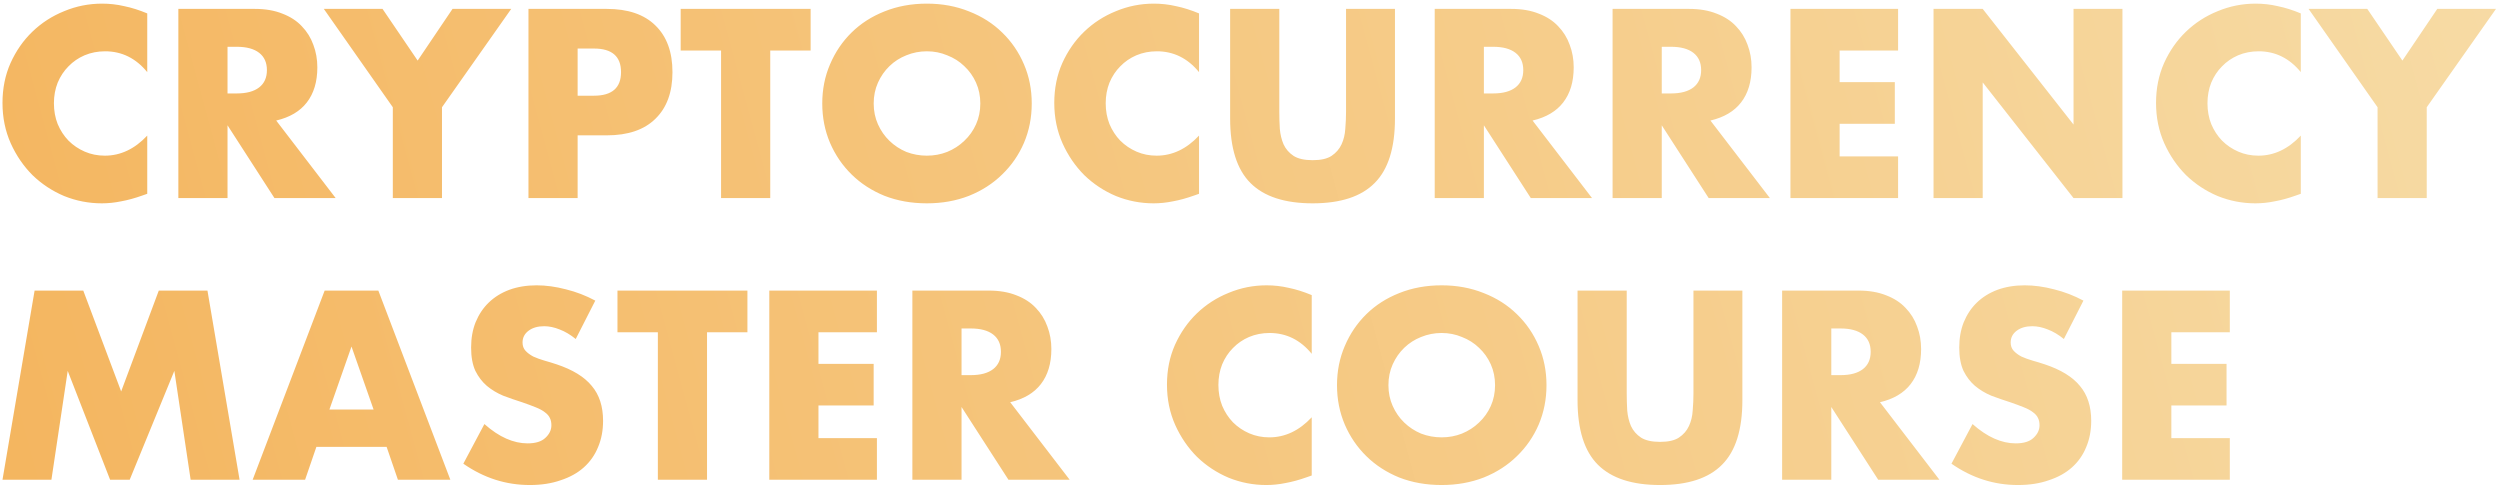 <?xml version="1.0" encoding="UTF-8"?> <svg xmlns="http://www.w3.org/2000/svg" width="568" height="111" viewBox="0 0 568 111" fill="none"> <path d="M33.454 16.386C30.87 13.232 27.678 11.655 23.878 11.655C22.206 11.655 20.648 11.959 19.204 12.567C17.798 13.175 16.582 14.011 15.556 15.075C14.53 16.101 13.713 17.336 13.105 18.78C12.535 20.224 12.25 21.782 12.25 23.454C12.25 25.164 12.535 26.741 13.105 28.185C13.713 29.629 14.53 30.883 15.556 31.947C16.62 33.011 17.855 33.847 19.261 34.455C20.667 35.063 22.187 35.367 23.821 35.367C27.393 35.367 30.604 33.847 33.454 30.807V44.031L32.314 44.43C30.604 45.038 29.008 45.475 27.526 45.741C26.044 46.045 24.581 46.197 23.137 46.197C20.173 46.197 17.323 45.646 14.587 44.544C11.889 43.404 9.495 41.827 7.405 39.813C5.353 37.761 3.7 35.348 2.446 32.574C1.192 29.762 0.565 26.703 0.565 23.397C0.565 20.091 1.173 17.07 2.389 14.334C3.643 11.56 5.296 9.185 7.348 7.209C9.438 5.195 11.851 3.637 14.587 2.535C17.323 1.395 20.192 0.825 23.194 0.825C24.904 0.825 26.576 1.015 28.21 1.395C29.882 1.737 31.63 2.288 33.454 3.048V16.386ZM51.694 21.231H53.803C56.007 21.231 57.698 20.775 58.876 19.863C60.054 18.951 60.643 17.64 60.643 15.93C60.643 14.22 60.054 12.909 58.876 11.997C57.698 11.085 56.007 10.629 53.803 10.629H51.694V21.231ZM76.261 45H62.353L51.694 28.47V45H40.522V2.022H57.907C60.301 2.022 62.391 2.383 64.177 3.105C65.963 3.789 67.426 4.739 68.566 5.955C69.744 7.171 70.618 8.577 71.188 10.173C71.796 11.769 72.1 13.479 72.1 15.303C72.1 18.571 71.302 21.231 69.706 23.283C68.148 25.297 65.83 26.665 62.752 27.387L76.261 45ZM89.248 24.366L73.573 2.022H86.911L94.891 13.764L102.814 2.022H116.152L100.42 24.366V45H89.248V24.366ZM131.238 21.744H134.943C139.047 21.744 141.099 19.958 141.099 16.386C141.099 12.814 139.047 11.028 134.943 11.028H131.238V21.744ZM131.238 45H120.066V2.022H137.85C142.676 2.022 146.362 3.276 148.908 5.784C151.492 8.292 152.784 11.826 152.784 16.386C152.784 20.946 151.492 24.48 148.908 26.988C146.362 29.496 142.676 30.75 137.85 30.75H131.238V45ZM174.998 11.484V45H163.826V11.484H154.649V2.022H184.175V11.484H174.998ZM198.502 23.511C198.502 25.221 198.825 26.798 199.471 28.242C200.117 29.686 200.991 30.94 202.093 32.004C203.195 33.068 204.468 33.904 205.912 34.512C207.394 35.082 208.952 35.367 210.586 35.367C212.22 35.367 213.759 35.082 215.203 34.512C216.685 33.904 217.977 33.068 219.079 32.004C220.219 30.94 221.112 29.686 221.758 28.242C222.404 26.798 222.727 25.221 222.727 23.511C222.727 21.801 222.404 20.224 221.758 18.78C221.112 17.336 220.219 16.082 219.079 15.018C217.977 13.954 216.685 13.137 215.203 12.567C213.759 11.959 212.22 11.655 210.586 11.655C208.952 11.655 207.394 11.959 205.912 12.567C204.468 13.137 203.195 13.954 202.093 15.018C200.991 16.082 200.117 17.336 199.471 18.78C198.825 20.224 198.502 21.801 198.502 23.511ZM186.817 23.511C186.817 20.319 187.406 17.355 188.584 14.619C189.762 11.845 191.396 9.432 193.486 7.38C195.576 5.328 198.065 3.732 200.953 2.592C203.879 1.414 207.09 0.825 210.586 0.825C214.044 0.825 217.236 1.414 220.162 2.592C223.088 3.732 225.596 5.328 227.686 7.38C229.814 9.432 231.467 11.845 232.645 14.619C233.823 17.355 234.412 20.319 234.412 23.511C234.412 26.703 233.823 29.686 232.645 32.46C231.467 35.196 229.814 37.59 227.686 39.642C225.596 41.694 223.088 43.309 220.162 44.487C217.236 45.627 214.044 46.197 210.586 46.197C207.09 46.197 203.879 45.627 200.953 44.487C198.065 43.309 195.576 41.694 193.486 39.642C191.396 37.59 189.762 35.196 188.584 32.46C187.406 29.686 186.817 26.703 186.817 23.511ZM272.42 16.386C269.836 13.232 266.644 11.655 262.844 11.655C261.172 11.655 259.614 11.959 258.17 12.567C256.764 13.175 255.548 14.011 254.522 15.075C253.496 16.101 252.679 17.336 252.071 18.78C251.501 20.224 251.216 21.782 251.216 23.454C251.216 25.164 251.501 26.741 252.071 28.185C252.679 29.629 253.496 30.883 254.522 31.947C255.586 33.011 256.821 33.847 258.227 34.455C259.633 35.063 261.153 35.367 262.787 35.367C266.359 35.367 269.57 33.847 272.42 30.807V44.031L271.28 44.43C269.57 45.038 267.974 45.475 266.492 45.741C265.01 46.045 263.547 46.197 262.103 46.197C259.139 46.197 256.289 45.646 253.553 44.544C250.855 43.404 248.461 41.827 246.371 39.813C244.319 37.761 242.666 35.348 241.412 32.574C240.158 29.762 239.531 26.703 239.531 23.397C239.531 20.091 240.139 17.07 241.355 14.334C242.609 11.56 244.262 9.185 246.314 7.209C248.404 5.195 250.817 3.637 253.553 2.535C256.289 1.395 259.158 0.825 262.16 0.825C263.87 0.825 265.542 1.015 267.176 1.395C268.848 1.737 270.596 2.288 272.42 3.048V16.386ZM290.659 2.022V25.392C290.659 26.646 290.697 27.938 290.773 29.268C290.887 30.56 291.172 31.738 291.628 32.802C292.122 33.866 292.882 34.74 293.908 35.424C294.934 36.07 296.378 36.393 298.24 36.393C300.102 36.393 301.527 36.07 302.515 35.424C303.541 34.74 304.301 33.866 304.795 32.802C305.289 31.738 305.574 30.56 305.65 29.268C305.764 27.938 305.821 26.646 305.821 25.392V2.022H316.936V26.931C316.936 33.619 315.397 38.502 312.319 41.58C309.279 44.658 304.586 46.197 298.24 46.197C291.894 46.197 287.182 44.658 284.104 41.58C281.026 38.502 279.487 33.619 279.487 26.931V2.022H290.659ZM337.139 21.231H339.248C341.452 21.231 343.143 20.775 344.321 19.863C345.499 18.951 346.088 17.64 346.088 15.93C346.088 14.22 345.499 12.909 344.321 11.997C343.143 11.085 341.452 10.629 339.248 10.629H337.139V21.231ZM361.706 45H347.798L337.139 28.47V45H325.967V2.022H343.352C345.746 2.022 347.836 2.383 349.622 3.105C351.408 3.789 352.871 4.739 354.011 5.955C355.189 7.171 356.063 8.577 356.633 10.173C357.241 11.769 357.545 13.479 357.545 15.303C357.545 18.571 356.747 21.231 355.151 23.283C353.593 25.297 351.275 26.665 348.197 27.387L361.706 45ZM377.551 21.231H379.66C381.864 21.231 383.555 20.775 384.733 19.863C385.911 18.951 386.5 17.64 386.5 15.93C386.5 14.22 385.911 12.909 384.733 11.997C383.555 11.085 381.864 10.629 379.66 10.629H377.551V21.231ZM402.118 45H388.21L377.551 28.47V45H366.379V2.022H383.764C386.158 2.022 388.248 2.383 390.034 3.105C391.82 3.789 393.283 4.739 394.423 5.955C395.601 7.171 396.475 8.577 397.045 10.173C397.653 11.769 397.957 13.479 397.957 15.303C397.957 18.571 397.159 21.231 395.563 23.283C394.005 25.297 391.687 26.665 388.609 27.387L402.118 45ZM431.244 11.484H417.963V18.666H430.503V28.128H417.963V35.538H431.244V45H406.791V2.022H431.244V11.484ZM439.299 45V2.022H450.471L471.105 28.299V2.022H482.22V45H471.105L450.471 18.723V45H439.299ZM522.741 16.386C520.157 13.232 516.965 11.655 513.165 11.655C511.493 11.655 509.935 11.959 508.491 12.567C507.085 13.175 505.869 14.011 504.843 15.075C503.817 16.101 503 17.336 502.392 18.78C501.822 20.224 501.537 21.782 501.537 23.454C501.537 25.164 501.822 26.741 502.392 28.185C503 29.629 503.817 30.883 504.843 31.947C505.907 33.011 507.142 33.847 508.548 34.455C509.954 35.063 511.474 35.367 513.108 35.367C516.68 35.367 519.891 33.847 522.741 30.807V44.031L521.601 44.43C519.891 45.038 518.295 45.475 516.813 45.741C515.331 46.045 513.868 46.197 512.424 46.197C509.46 46.197 506.61 45.646 503.874 44.544C501.176 43.404 498.782 41.827 496.692 39.813C494.64 37.761 492.987 35.348 491.733 32.574C490.479 29.762 489.852 26.703 489.852 23.397C489.852 20.091 490.46 17.07 491.676 14.334C492.93 11.56 494.583 9.185 496.635 7.209C498.725 5.195 501.138 3.637 503.874 2.535C506.61 1.395 509.479 0.825 512.481 0.825C514.191 0.825 515.863 1.015 517.497 1.395C519.169 1.737 520.917 2.288 522.741 3.048V16.386ZM540.183 24.366L524.508 2.022H537.846L545.826 13.764L553.749 2.022H567.087L551.355 24.366V45H540.183V24.366ZM0.565 109L7.861 66.022H18.919L27.526 88.936L36.076 66.022H47.134L54.43 109H43.315L39.61 84.262L29.464 109H25.018L15.385 84.262L11.68 109H0.565ZM84.877 93.04L79.861 78.733L74.845 93.04H84.877ZM87.841 101.533H71.881L69.316 109H57.403L73.762 66.022H85.96L102.319 109H90.406L87.841 101.533ZM130.805 77.023C129.589 76.035 128.373 75.313 127.157 74.857C125.941 74.363 124.763 74.116 123.623 74.116C122.179 74.116 121.001 74.458 120.089 75.142C119.177 75.826 118.721 76.719 118.721 77.821C118.721 78.581 118.949 79.208 119.405 79.702C119.861 80.196 120.45 80.633 121.172 81.013C121.932 81.355 122.768 81.659 123.68 81.925C124.63 82.191 125.561 82.476 126.473 82.78C130.121 83.996 132.781 85.63 134.453 87.682C136.163 89.696 137.018 92.337 137.018 95.605C137.018 97.809 136.638 99.804 135.878 101.59C135.156 103.376 134.073 104.915 132.629 106.207C131.223 107.461 129.475 108.43 127.385 109.114C125.333 109.836 122.996 110.197 120.374 110.197C114.94 110.197 109.905 108.582 105.269 105.352L110.057 96.346C111.729 97.828 113.382 98.93 115.016 99.652C116.65 100.374 118.265 100.735 119.861 100.735C121.685 100.735 123.034 100.317 123.908 99.481C124.82 98.645 125.276 97.695 125.276 96.631C125.276 95.985 125.162 95.434 124.934 94.978C124.706 94.484 124.326 94.047 123.794 93.667C123.262 93.249 122.559 92.869 121.685 92.527C120.849 92.185 119.823 91.805 118.607 91.387C117.163 90.931 115.738 90.437 114.332 89.905C112.964 89.335 111.729 88.594 110.627 87.682C109.563 86.77 108.689 85.63 108.005 84.262C107.359 82.856 107.036 81.089 107.036 78.961C107.036 76.833 107.378 74.914 108.062 73.204C108.784 71.456 109.772 69.974 111.026 68.758C112.318 67.504 113.876 66.535 115.7 65.851C117.562 65.167 119.633 64.825 121.913 64.825C124.041 64.825 126.264 65.129 128.582 65.737C130.9 66.307 133.123 67.162 135.251 68.302L130.805 77.023ZM160.637 75.484V109H149.465V75.484H140.288V66.022H169.814V75.484H160.637ZM199.236 75.484H185.955V82.666H198.495V92.128H185.955V99.538H199.236V109H174.783V66.022H199.236V75.484ZM218.463 85.231H220.572C222.776 85.231 224.467 84.775 225.645 83.863C226.823 82.951 227.412 81.64 227.412 79.93C227.412 78.22 226.823 76.909 225.645 75.997C224.467 75.085 222.776 74.629 220.572 74.629H218.463V85.231ZM243.03 109H229.122L218.463 92.47V109H207.291V66.022H224.676C227.07 66.022 229.16 66.383 230.946 67.105C232.732 67.789 234.195 68.739 235.335 69.955C236.513 71.171 237.387 72.577 237.957 74.173C238.565 75.769 238.869 77.479 238.869 79.303C238.869 82.571 238.071 85.231 236.475 87.283C234.917 89.297 232.599 90.665 229.521 91.387L243.03 109ZM298.025 80.386C295.441 77.232 292.249 75.655 288.449 75.655C286.777 75.655 285.219 75.959 283.775 76.567C282.369 77.175 281.153 78.011 280.127 79.075C279.101 80.101 278.284 81.336 277.676 82.78C277.106 84.224 276.821 85.782 276.821 87.454C276.821 89.164 277.106 90.741 277.676 92.185C278.284 93.629 279.101 94.883 280.127 95.947C281.191 97.011 282.426 97.847 283.832 98.455C285.238 99.063 286.758 99.367 288.392 99.367C291.964 99.367 295.175 97.847 298.025 94.807V108.031L296.885 108.43C295.175 109.038 293.579 109.475 292.097 109.741C290.615 110.045 289.152 110.197 287.708 110.197C284.744 110.197 281.894 109.646 279.158 108.544C276.46 107.404 274.066 105.827 271.976 103.813C269.924 101.761 268.271 99.348 267.017 96.574C265.763 93.762 265.136 90.703 265.136 87.397C265.136 84.091 265.744 81.07 266.96 78.334C268.214 75.56 269.867 73.185 271.919 71.209C274.009 69.195 276.422 67.637 279.158 66.535C281.894 65.395 284.763 64.825 287.765 64.825C289.475 64.825 291.147 65.015 292.781 65.395C294.453 65.737 296.201 66.288 298.025 67.048V80.386ZM315.452 87.511C315.452 89.221 315.775 90.798 316.421 92.242C317.067 93.686 317.941 94.94 319.043 96.004C320.145 97.068 321.418 97.904 322.862 98.512C324.344 99.082 325.902 99.367 327.536 99.367C329.17 99.367 330.709 99.082 332.153 98.512C333.635 97.904 334.927 97.068 336.029 96.004C337.169 94.94 338.062 93.686 338.708 92.242C339.354 90.798 339.677 89.221 339.677 87.511C339.677 85.801 339.354 84.224 338.708 82.78C338.062 81.336 337.169 80.082 336.029 79.018C334.927 77.954 333.635 77.137 332.153 76.567C330.709 75.959 329.17 75.655 327.536 75.655C325.902 75.655 324.344 75.959 322.862 76.567C321.418 77.137 320.145 77.954 319.043 79.018C317.941 80.082 317.067 81.336 316.421 82.78C315.775 84.224 315.452 85.801 315.452 87.511ZM303.767 87.511C303.767 84.319 304.356 81.355 305.534 78.619C306.712 75.845 308.346 73.432 310.436 71.38C312.526 69.328 315.015 67.732 317.903 66.592C320.829 65.414 324.04 64.825 327.536 64.825C330.994 64.825 334.186 65.414 337.112 66.592C340.038 67.732 342.546 69.328 344.636 71.38C346.764 73.432 348.417 75.845 349.595 78.619C350.773 81.355 351.362 84.319 351.362 87.511C351.362 90.703 350.773 93.686 349.595 96.46C348.417 99.196 346.764 101.59 344.636 103.642C342.546 105.694 340.038 107.309 337.112 108.487C334.186 109.627 330.994 110.197 327.536 110.197C324.04 110.197 320.829 109.627 317.903 108.487C315.015 107.309 312.526 105.694 310.436 103.642C308.346 101.59 306.712 99.196 305.534 96.46C304.356 93.686 303.767 90.703 303.767 87.511ZM369.591 66.022V89.392C369.591 90.646 369.629 91.938 369.705 93.268C369.819 94.56 370.104 95.738 370.56 96.802C371.054 97.866 371.814 98.74 372.84 99.424C373.866 100.07 375.31 100.393 377.172 100.393C379.034 100.393 380.459 100.07 381.447 99.424C382.473 98.74 383.233 97.866 383.727 96.802C384.221 95.738 384.506 94.56 384.582 93.268C384.696 91.938 384.753 90.646 384.753 89.392V66.022H395.868V90.931C395.868 97.619 394.329 102.502 391.251 105.58C388.211 108.658 383.518 110.197 377.172 110.197C370.826 110.197 366.114 108.658 363.036 105.58C359.958 102.502 358.419 97.619 358.419 90.931V66.022H369.591ZM416.071 85.231H418.18C420.384 85.231 422.075 84.775 423.253 83.863C424.431 82.951 425.02 81.64 425.02 79.93C425.02 78.22 424.431 76.909 423.253 75.997C422.075 75.085 420.384 74.629 418.18 74.629H416.071V85.231ZM440.638 109H426.73L416.071 92.47V109H404.899V66.022H422.284C424.678 66.022 426.768 66.383 428.554 67.105C430.34 67.789 431.803 68.739 432.943 69.955C434.121 71.171 434.995 72.577 435.565 74.173C436.173 75.769 436.477 77.479 436.477 79.303C436.477 82.571 435.679 85.231 434.083 87.283C432.525 89.297 430.207 90.665 427.129 91.387L440.638 109ZM468.909 77.023C467.693 76.035 466.477 75.313 465.261 74.857C464.045 74.363 462.867 74.116 461.727 74.116C460.283 74.116 459.105 74.458 458.193 75.142C457.281 75.826 456.825 76.719 456.825 77.821C456.825 78.581 457.053 79.208 457.509 79.702C457.965 80.196 458.554 80.633 459.276 81.013C460.036 81.355 460.872 81.659 461.784 81.925C462.734 82.191 463.665 82.476 464.577 82.78C468.225 83.996 470.885 85.63 472.557 87.682C474.267 89.696 475.122 92.337 475.122 95.605C475.122 97.809 474.742 99.804 473.982 101.59C473.26 103.376 472.177 104.915 470.733 106.207C469.327 107.461 467.579 108.43 465.489 109.114C463.437 109.836 461.1 110.197 458.478 110.197C453.044 110.197 448.009 108.582 443.373 105.352L448.161 96.346C449.833 97.828 451.486 98.93 453.12 99.652C454.754 100.374 456.369 100.735 457.965 100.735C459.789 100.735 461.138 100.317 462.012 99.481C462.924 98.645 463.38 97.695 463.38 96.631C463.38 95.985 463.266 95.434 463.038 94.978C462.81 94.484 462.43 94.047 461.898 93.667C461.366 93.249 460.663 92.869 459.789 92.527C458.953 92.185 457.927 91.805 456.711 91.387C455.267 90.931 453.842 90.437 452.436 89.905C451.068 89.335 449.833 88.594 448.731 87.682C447.667 86.77 446.793 85.63 446.109 84.262C445.463 82.856 445.14 81.089 445.14 78.961C445.14 76.833 445.482 74.914 446.166 73.204C446.888 71.456 447.876 69.974 449.13 68.758C450.422 67.504 451.98 66.535 453.804 65.851C455.666 65.167 457.737 64.825 460.017 64.825C462.145 64.825 464.368 65.129 466.686 65.737C469.004 66.307 471.227 67.162 473.355 68.302L468.909 77.023ZM506.613 75.484H493.332V82.666H505.872V92.128H493.332V99.538H506.613V109H482.16V66.022H506.613V75.484Z" fill="url(#paint0_linear)"></path> <defs> <linearGradient id="paint0_linear" x1="662.202" y1="-28.288" x2="-41.789" y2="162.997" gradientUnits="userSpaceOnUse"> <stop stop-color="#F7E1B0"></stop> <stop offset="1" stop-color="#F4B259"></stop> </linearGradient> </defs> </svg> 
